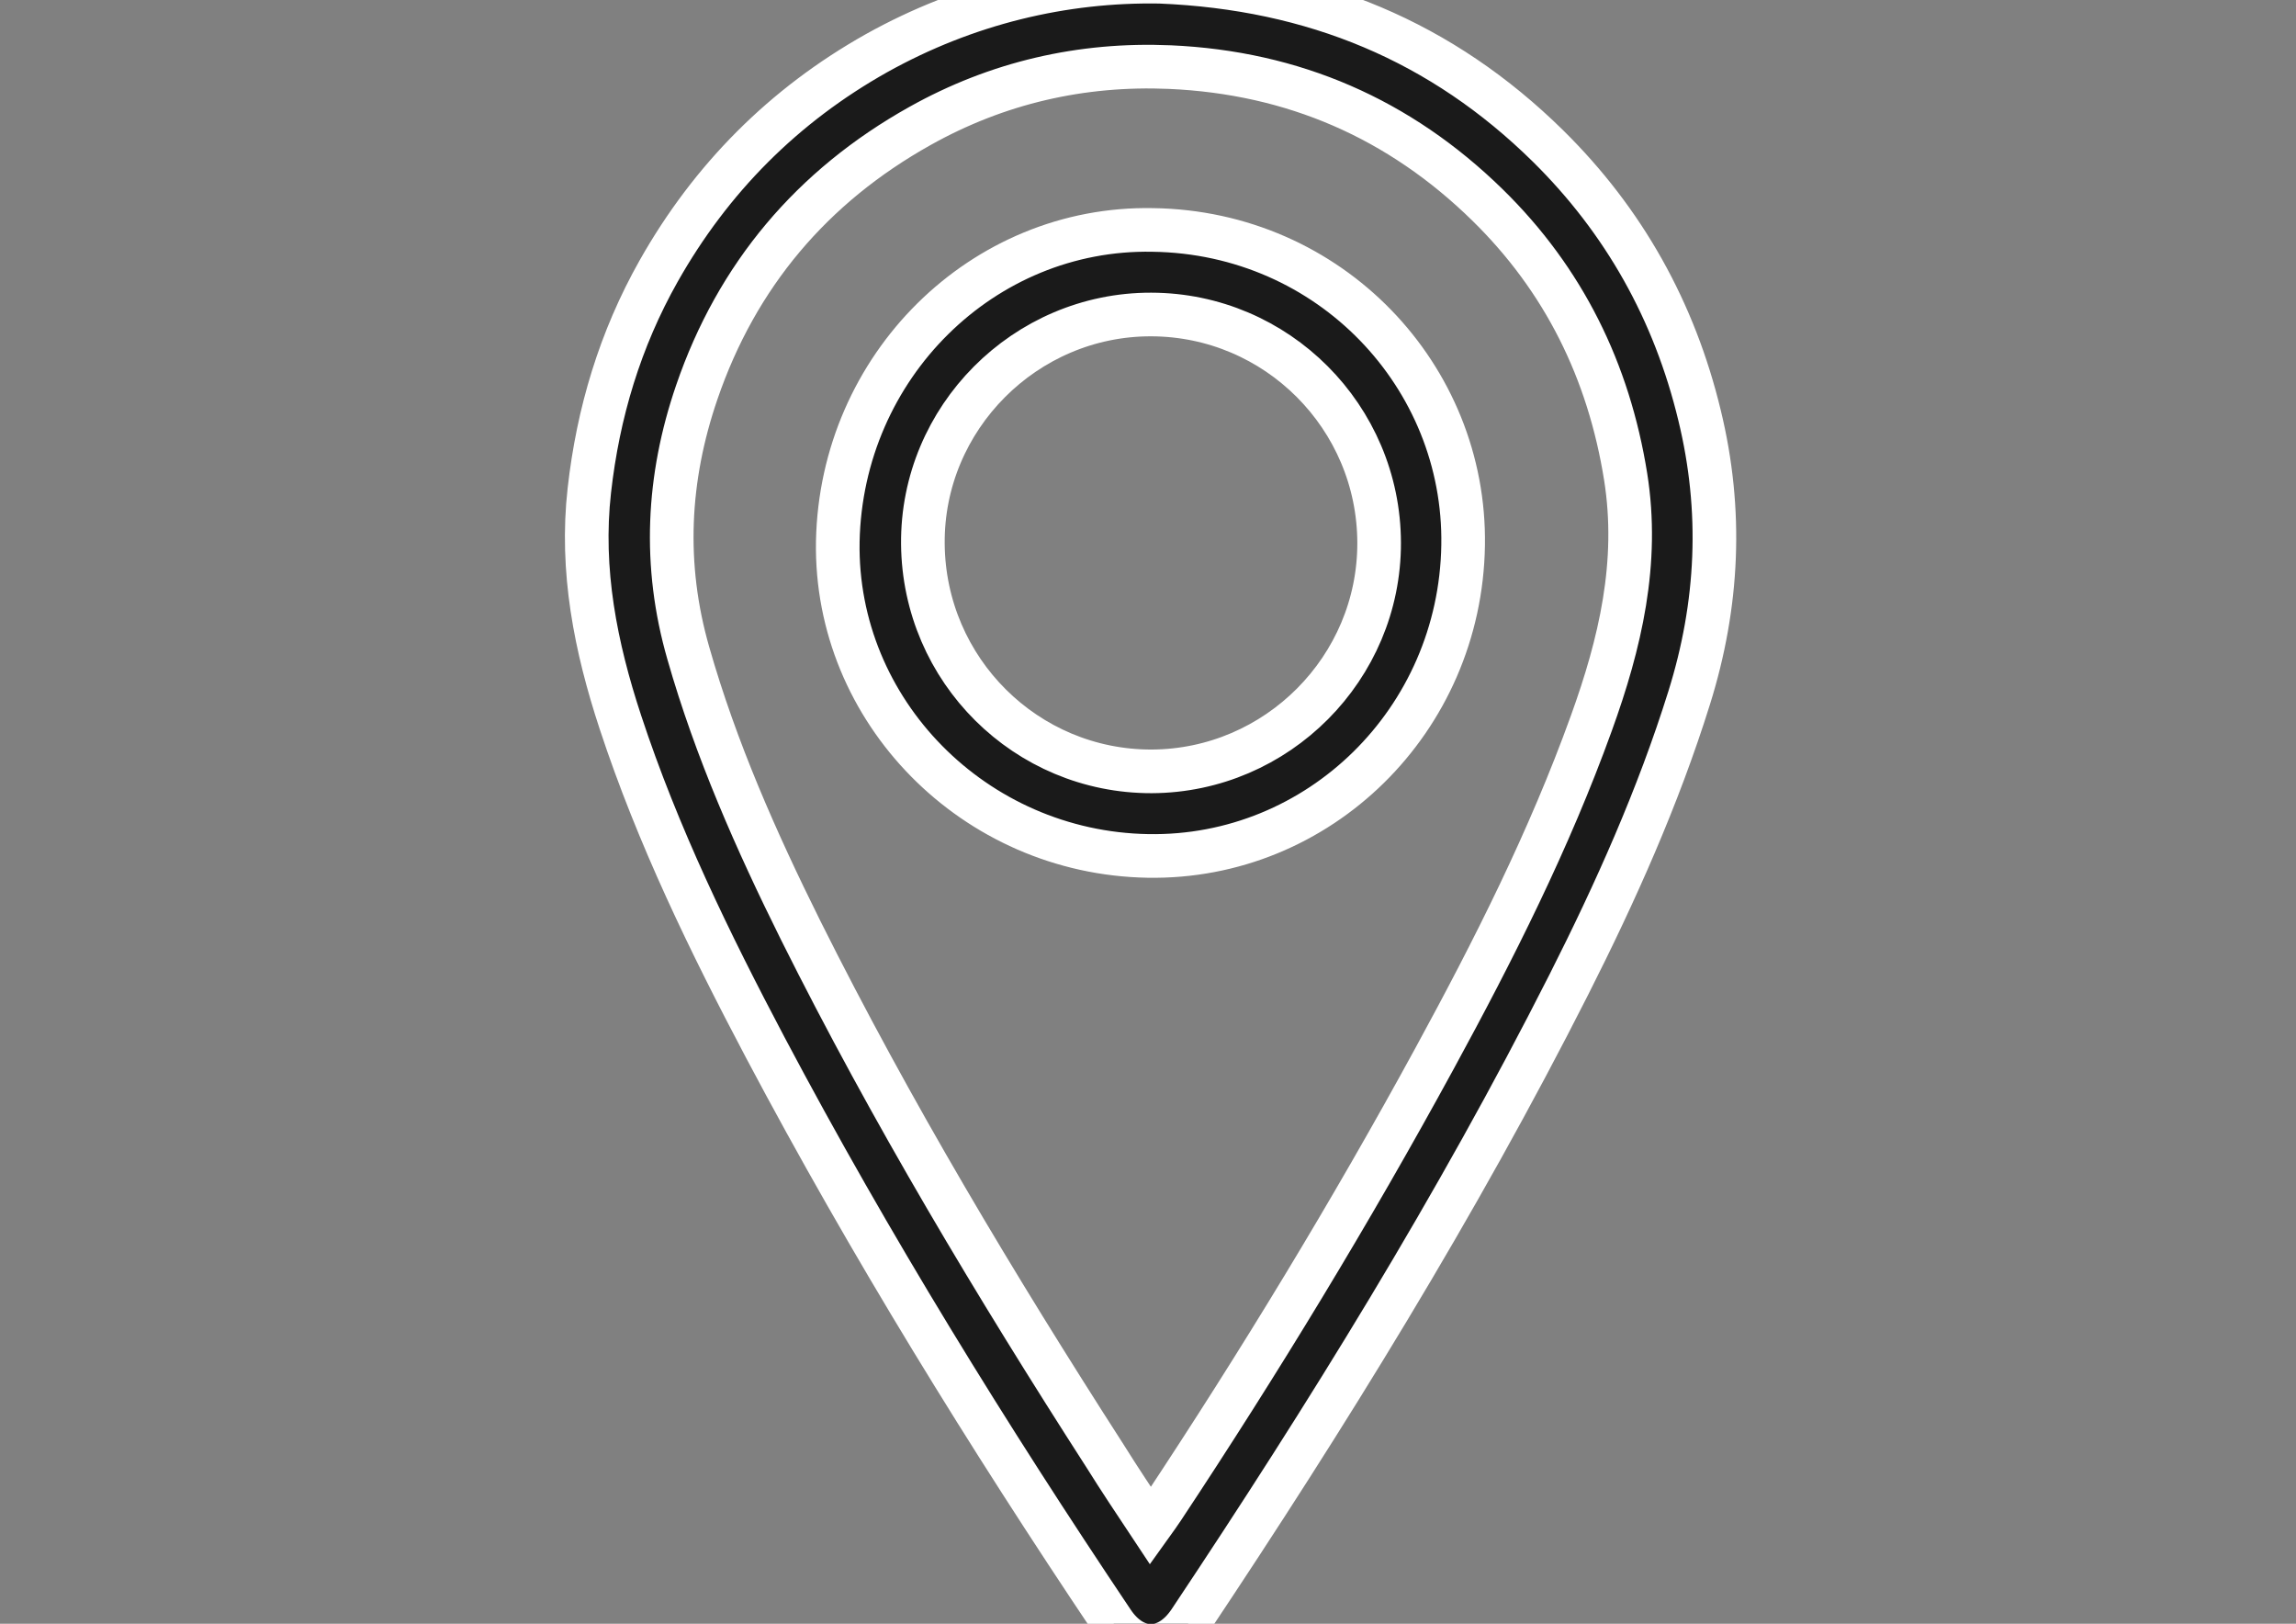 <?xml version="1.0" encoding="UTF-8"?>
<!-- Generator: Adobe Illustrator 24.0.2, SVG Export Plug-In . SVG Version: 6.00 Build 0)  -->
<svg xmlns="http://www.w3.org/2000/svg" xmlns:xlink="http://www.w3.org/1999/xlink" version="1.1" id="Ebene_1" x="0px" y="0px" viewBox="0 0 841.9 595.3" style="enable-background:new 0 0 841.9 595.3;" xml:space="preserve">
<rect x="0" y="0" width="841.9" height="595.3" fill="#808080" stroke="none"/>
<style type="text/css">
	.st0{fill:#1A1A1A;stroke:#FFFFFF;stroke-width:16;stroke-miterlimit:10;}
</style>
<g>
	<g>
		<path class="st0" d="M425.3-6.7C482-4.4,528.9,15.4,567.6,53.5c27.9,27.5,46.4,60.6,55.6,98.8c8.5,34.9,6.9,69.3-3.8,103.5    c-11.4,36.5-27,71.3-44.2,105.3c-41,81-88.7,158-139,233.4c-8,11.9-20.4,11.9-28.3,0c-45.7-68.1-88.8-137.8-127.2-210.3    c-20.4-38.6-39.5-77.8-53.2-119.4c-9.1-27.6-14.7-55.7-11.4-85c3.2-28.5,11.3-55.4,25.4-80.4c19.2-34,45.9-60.8,79.9-79.9    C354.4,1.1,390-7.3,425.3-6.7z M421.9,559.4c1.8-2.5,3.1-4.4,4.4-6.3c35.5-53.6,68.9-108.5,99.7-165    c21.7-39.8,42.1-80.2,57.5-122.9c10.6-29.3,17.6-58.9,12.6-90.4c-6.2-38.8-22.7-72.3-50.7-99.7C513.1,43.5,474.2,26.6,429,24.6    c-32.5-1.4-63.3,5.7-91.7,21.6c-39.5,22.1-67.1,54.7-81.8,97.6c-10.8,31.5-12.4,63.4-3.1,95.7c10.1,35.4,24.9,68.8,41.2,101.6    c33.2,66.5,71.4,130.2,111.6,192.7C410.5,542.3,416,550.5,421.9,559.4z"></path>
		<path class="st0" d="M422.7,84.3c65.1,0.9,114.8,53.7,113.8,115.6c-1,64.2-52.9,115-115.6,113.9c-63.6-1.1-114.8-53.1-113.7-115.3    C308.5,134.3,360.3,83.1,422.7,84.3z M505.7,199c-0.1-46.1-37.5-83.6-83.6-83.7c-46.2-0.1-84.1,38-83.7,84.1    c0.4,46.3,37.9,83.5,83.9,83.4C468.3,282.6,505.8,244.9,505.7,199z"></path>
	</g>
</g>
</svg>

